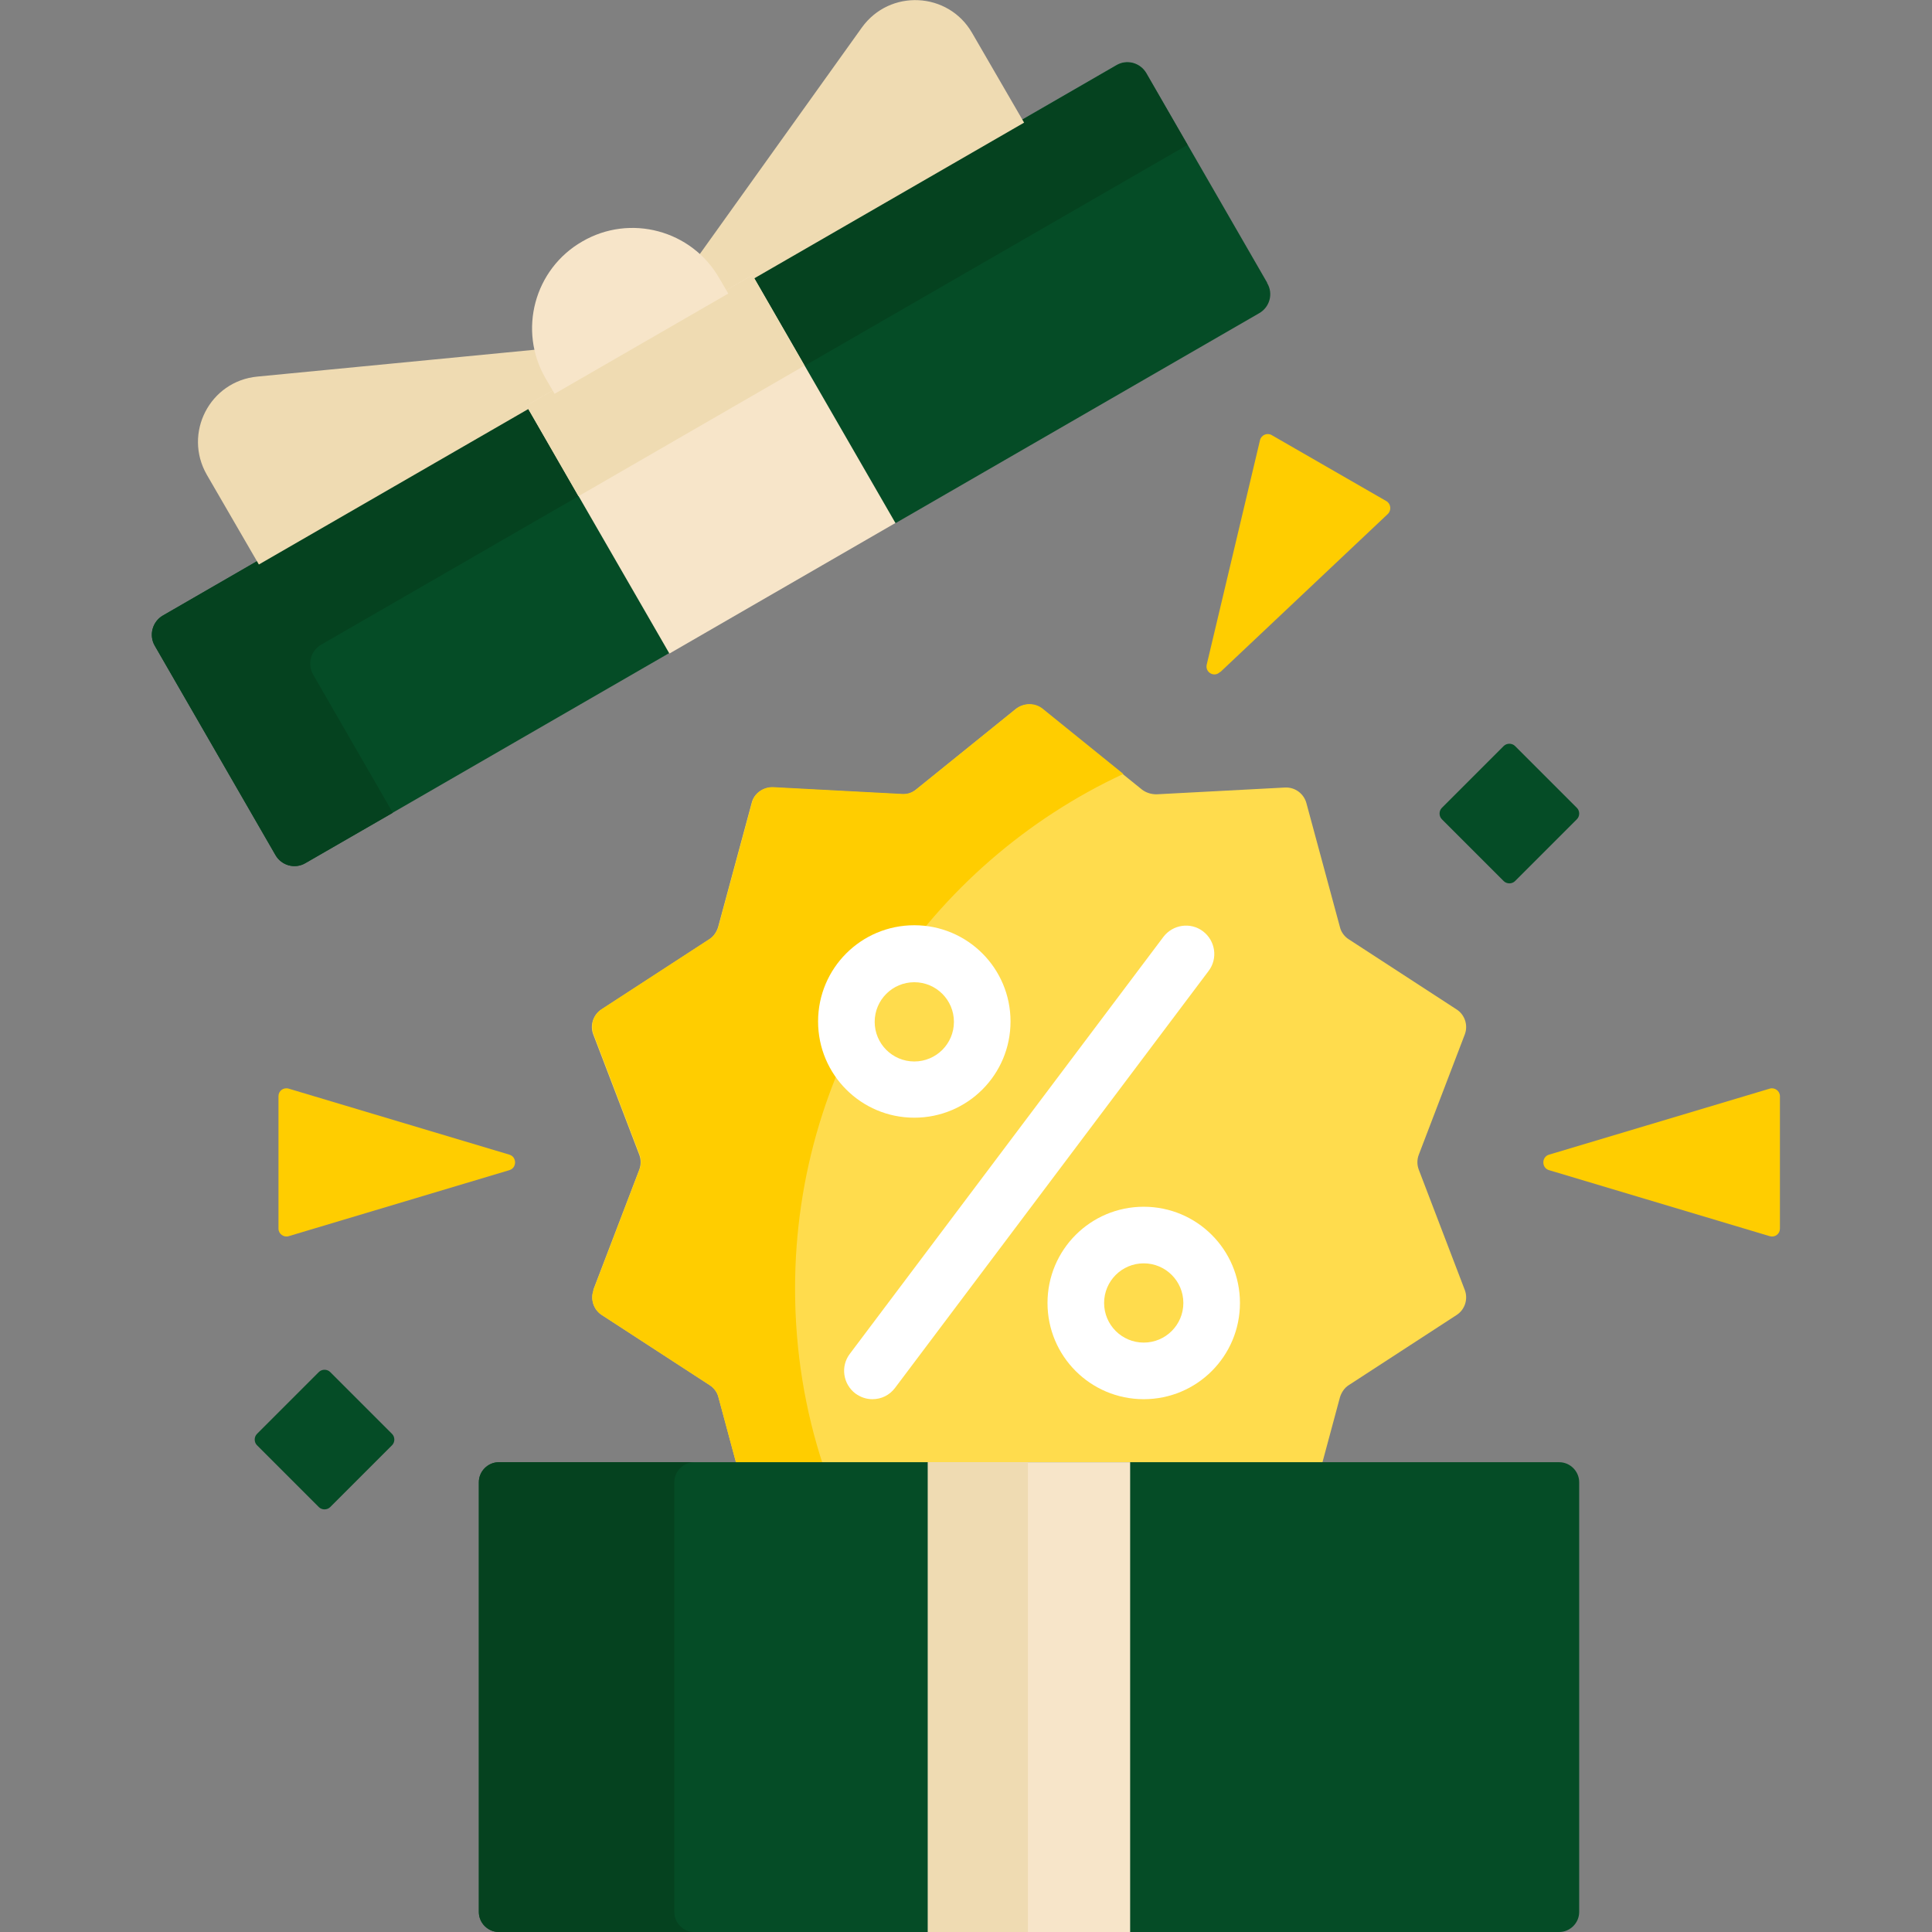 <?xml version="1.0" encoding="UTF-8"?>
<svg id="Capa_1" xmlns="http://www.w3.org/2000/svg" version="1.1" viewBox="0 0 512 512">
  <rect x="0" y="0" width="512" height="512" fill="#808080" stroke="none"/>
  <!-- Generator: Adobe Illustrator 29.0.1, SVG Export Plug-In . SVG Version: 2.1.0 Build 192)  -->
  <defs>
    <style>
      .st0 {
        fill: #054c26;
      }

      .st1 {
        fill: #f7e5c9;
      }

      .st2 {
        fill: #efdbb2;
      }

      .st3 {
        fill: #05421f;
      }

      .st4 {
        fill: #fff;
      }

      .st5 {
        fill: #ffcd00;
      }

      .st6 {
        fill: #ffdc4d;
      }
    </style>
  </defs>
  <path class="st6" d="M157.3,341.9c-.9,2.4,0,5.2,2.2,6.6l28.6,18.6c1.1.7,2,1.9,2.3,3.2l4.9,18.2h154.9l4.9-18.2c.4-1.3,1.2-2.5,2.3-3.2l28.6-18.6c2.2-1.4,3.1-4.2,2.2-6.6l-12.2-31.9c-.5-1.3-.5-2.7,0-4l12.2-31.9c.9-2.4,0-5.2-2.2-6.6l-28.6-18.6c-1.1-.7-2-1.9-2.3-3.2l-8.9-32.9c-.7-2.5-3-4.2-5.6-4.1l-34.1,1.8c-1.4,0-2.7-.4-3.8-1.2l-26.5-21.4c-2-1.6-4.9-1.6-7,0l-26.5,21.4c-1.1.9-2.4,1.3-3.8,1.2l-34.1-1.8c-2.6-.1-5,1.6-5.6,4.1l-8.9,32.9c-.4,1.3-1.2,2.5-2.3,3.2l-28.6,18.6c-2.2,1.4-3.1,4.2-2.2,6.6l12.2,31.9c.5,1.3.5,2.7,0,4l-12.2,31.9h0Z"/>
  <path class="st5" d="M157.3,341.9c-.9,2.4,0,5.2,2.2,6.6l28.6,18.6c1.1.7,2,1.9,2.3,3.2l4.9,18.2h22.9c-4.9-14.8-7.5-30.6-7.5-47,0-60.4,35.6-112.5,87-136.4l-21.4-17.3c-2-1.6-4.9-1.6-7,0l-26.5,21.4c-1.1.9-2.4,1.3-3.8,1.2l-34.1-1.8c-2.6-.1-5,1.6-5.6,4.1l-8.9,32.9c-.4,1.3-1.2,2.5-2.3,3.2l-28.6,18.6c-2.2,1.4-3.1,4.2-2.2,6.6l12.2,31.9c.5,1.3.5,2.7,0,4l-12.2,31.9h0Z"/>
  <g>
    <path class="st4" d="M242.3,296.2c14.1,0,25.5-11.4,25.5-25.5s-11.4-25.5-25.5-25.5-25.5,11.4-25.5,25.5,11.4,25.5,25.5,25.5h0ZM242.3,260.3c5.8,0,10.5,4.7,10.5,10.5s-4.7,10.5-10.5,10.5-10.5-4.7-10.5-10.5,4.7-10.5,10.5-10.5Z"/>
    <path class="st4" d="M303.1,319.8c-14.1,0-25.5,11.4-25.5,25.5s11.4,25.5,25.5,25.5,25.5-11.4,25.5-25.5-11.4-25.5-25.5-25.5ZM303.1,355.8c-5.8,0-10.5-4.7-10.5-10.5s4.7-10.5,10.5-10.5,10.5,4.7,10.5,10.5-4.7,10.5-10.5,10.5Z"/>
    <path class="st4" d="M318.8,246.8c-3.3-2.5-8-1.8-10.5,1.5l-83.1,110.5c-2.5,3.3-1.8,8,1.5,10.5,1.4,1,2.9,1.5,4.5,1.5,2.3,0,4.5-1,6-3l83.1-110.5c2.5-3.3,1.8-8-1.5-10.5h0Z"/>
  </g>
  <path class="st0" d="M413.2,512H132.2c-2.9,0-5.3-2.4-5.3-5.3v-113.9c0-2.9,2.4-5.3,5.3-5.3h281c2.9,0,5.3,2.4,5.3,5.3v113.9c0,2.9-2.4,5.3-5.3,5.3Z"/>
  <path class="st3" d="M178.7,506.7v-113.9c0-2.9,2.4-5.3,5.3-5.3h-51.8c-2.9,0-5.3,2.4-5.3,5.3v113.9c0,2.9,2.4,5.3,5.3,5.3h51.8c-2.9,0-5.3-2.4-5.3-5.3Z"/>
  <path class="st1" d="M245.9,387.5h53.6v124.5h-53.6v-124.5Z"/>
  <path class="st2" d="M245.9,387.5h26.5v124.5h-26.5v-124.5Z"/>
  <path class="st5" d="M323.4,178.1l44.4-41.9c1-1,.8-2.7-.4-3.4l-30.4-17.5c-1.2-.7-2.8,0-3.1,1.4l-14.1,59.4c-.5,2.1,2,3.5,3.5,2h.1Z"/>
  <path class="st5" d="M135,306l-58.5-17.5c-1.4-.4-2.7.6-2.7,2v35.1c0,1.4,1.4,2.4,2.7,2l58.5-17.5c2-.6,2-3.5,0-4.1Z"/>
  <path class="st0" d="M177.8,171.8l-36.9-63.9-1.4-.4-96.3,55.6c-2.8,1.6-3.8,5.2-2.2,8l32,55.5c1.6,2.8,5.2,3.8,8,2.1l96.3-55.6.4-1.4h.1Z"/>
  <path class="st0" d="M335.8,74.9l-32-55.5c-1.6-2.8-5.2-3.8-8-2.1l-96.3,55.6-.4,1.4,36.9,63.9,1.4.4,96.3-55.6c2.8-1.6,3.8-5.2,2.1-8h0Z"/>
  <path class="st3" d="M213.3,96.9l101.4-58.5-10.9-18.9c-1.6-2.8-5.2-3.8-8-2.1l-96.3,55.6,13.8,24h0Z"/>
  <path class="st3" d="M85.2,170.8l68.1-39.3-13.8-24-96.3,55.6c-2.8,1.6-3.8,5.2-2.2,8l32,55.5c1.6,2.8,5.2,3.8,8,2.1l23.1-13.3-21.1-36.6c-1.6-2.8-.7-6.4,2.2-8h0Z"/>
  <path class="st2" d="M189.8,74.1l2.4,4.1,79.2-45.7-13.8-23.8c-6.3-10.9-21.8-11.7-29.2-1.4l-43.5,60.8c1.9,1.7,3.5,3.7,4.8,6h0Z"/>
  <path class="st2" d="M68.6,149.6l79.2-45.7-2.4-4.1c-1.3-2.3-2.3-4.7-2.8-7.2l-74.4,7.2c-12.6,1.2-19.7,15-13.4,26,0,0,13.8,23.8,13.8,23.8Z"/>
  <path class="st1" d="M139.5,107.5l59.9-34.6,37.9,65.7-59.9,34.6-37.9-65.7h0Z"/>
  <path class="st2" d="M139.5,107.5l59.9-34.6,13.8,24-59.9,34.6-13.8-24h0Z"/>
  <path class="st1" d="M146.9,104.4l46.1-26.6-2.4-4.1c-7.3-12.7-23.6-17.1-36.3-9.7-12.7,7.3-17.1,23.6-9.7,36.3l2.4,4.1h-.1Z"/>
  <path class="st0" d="M398.5,197.7l-16.4,16.4c-.8.8-.8,2.2,0,3l16.4,16.4c.8.8,2.2.8,3,0l16.4-16.4c.8-.8.8-2.2,0-3l-16.4-16.4c-.8-.8-2.2-.8-3,0Z"/>
  <path class="st5" d="M410.5,310.1l58.5,17.5c1.4.4,2.7-.6,2.7-2v-35.1c0-1.4-1.4-2.4-2.7-2l-58.5,17.5c-2,.6-2,3.5,0,4.1Z"/>
  <path class="st0" d="M84.5,363.6l-16.4,16.4c-.8.8-.8,2.2,0,3l16.4,16.4c.8.8,2.2.8,3,0l16.4-16.4c.8-.8.8-2.2,0-3l-16.4-16.4c-.8-.8-2.2-.8-3,0Z"/>
</svg>